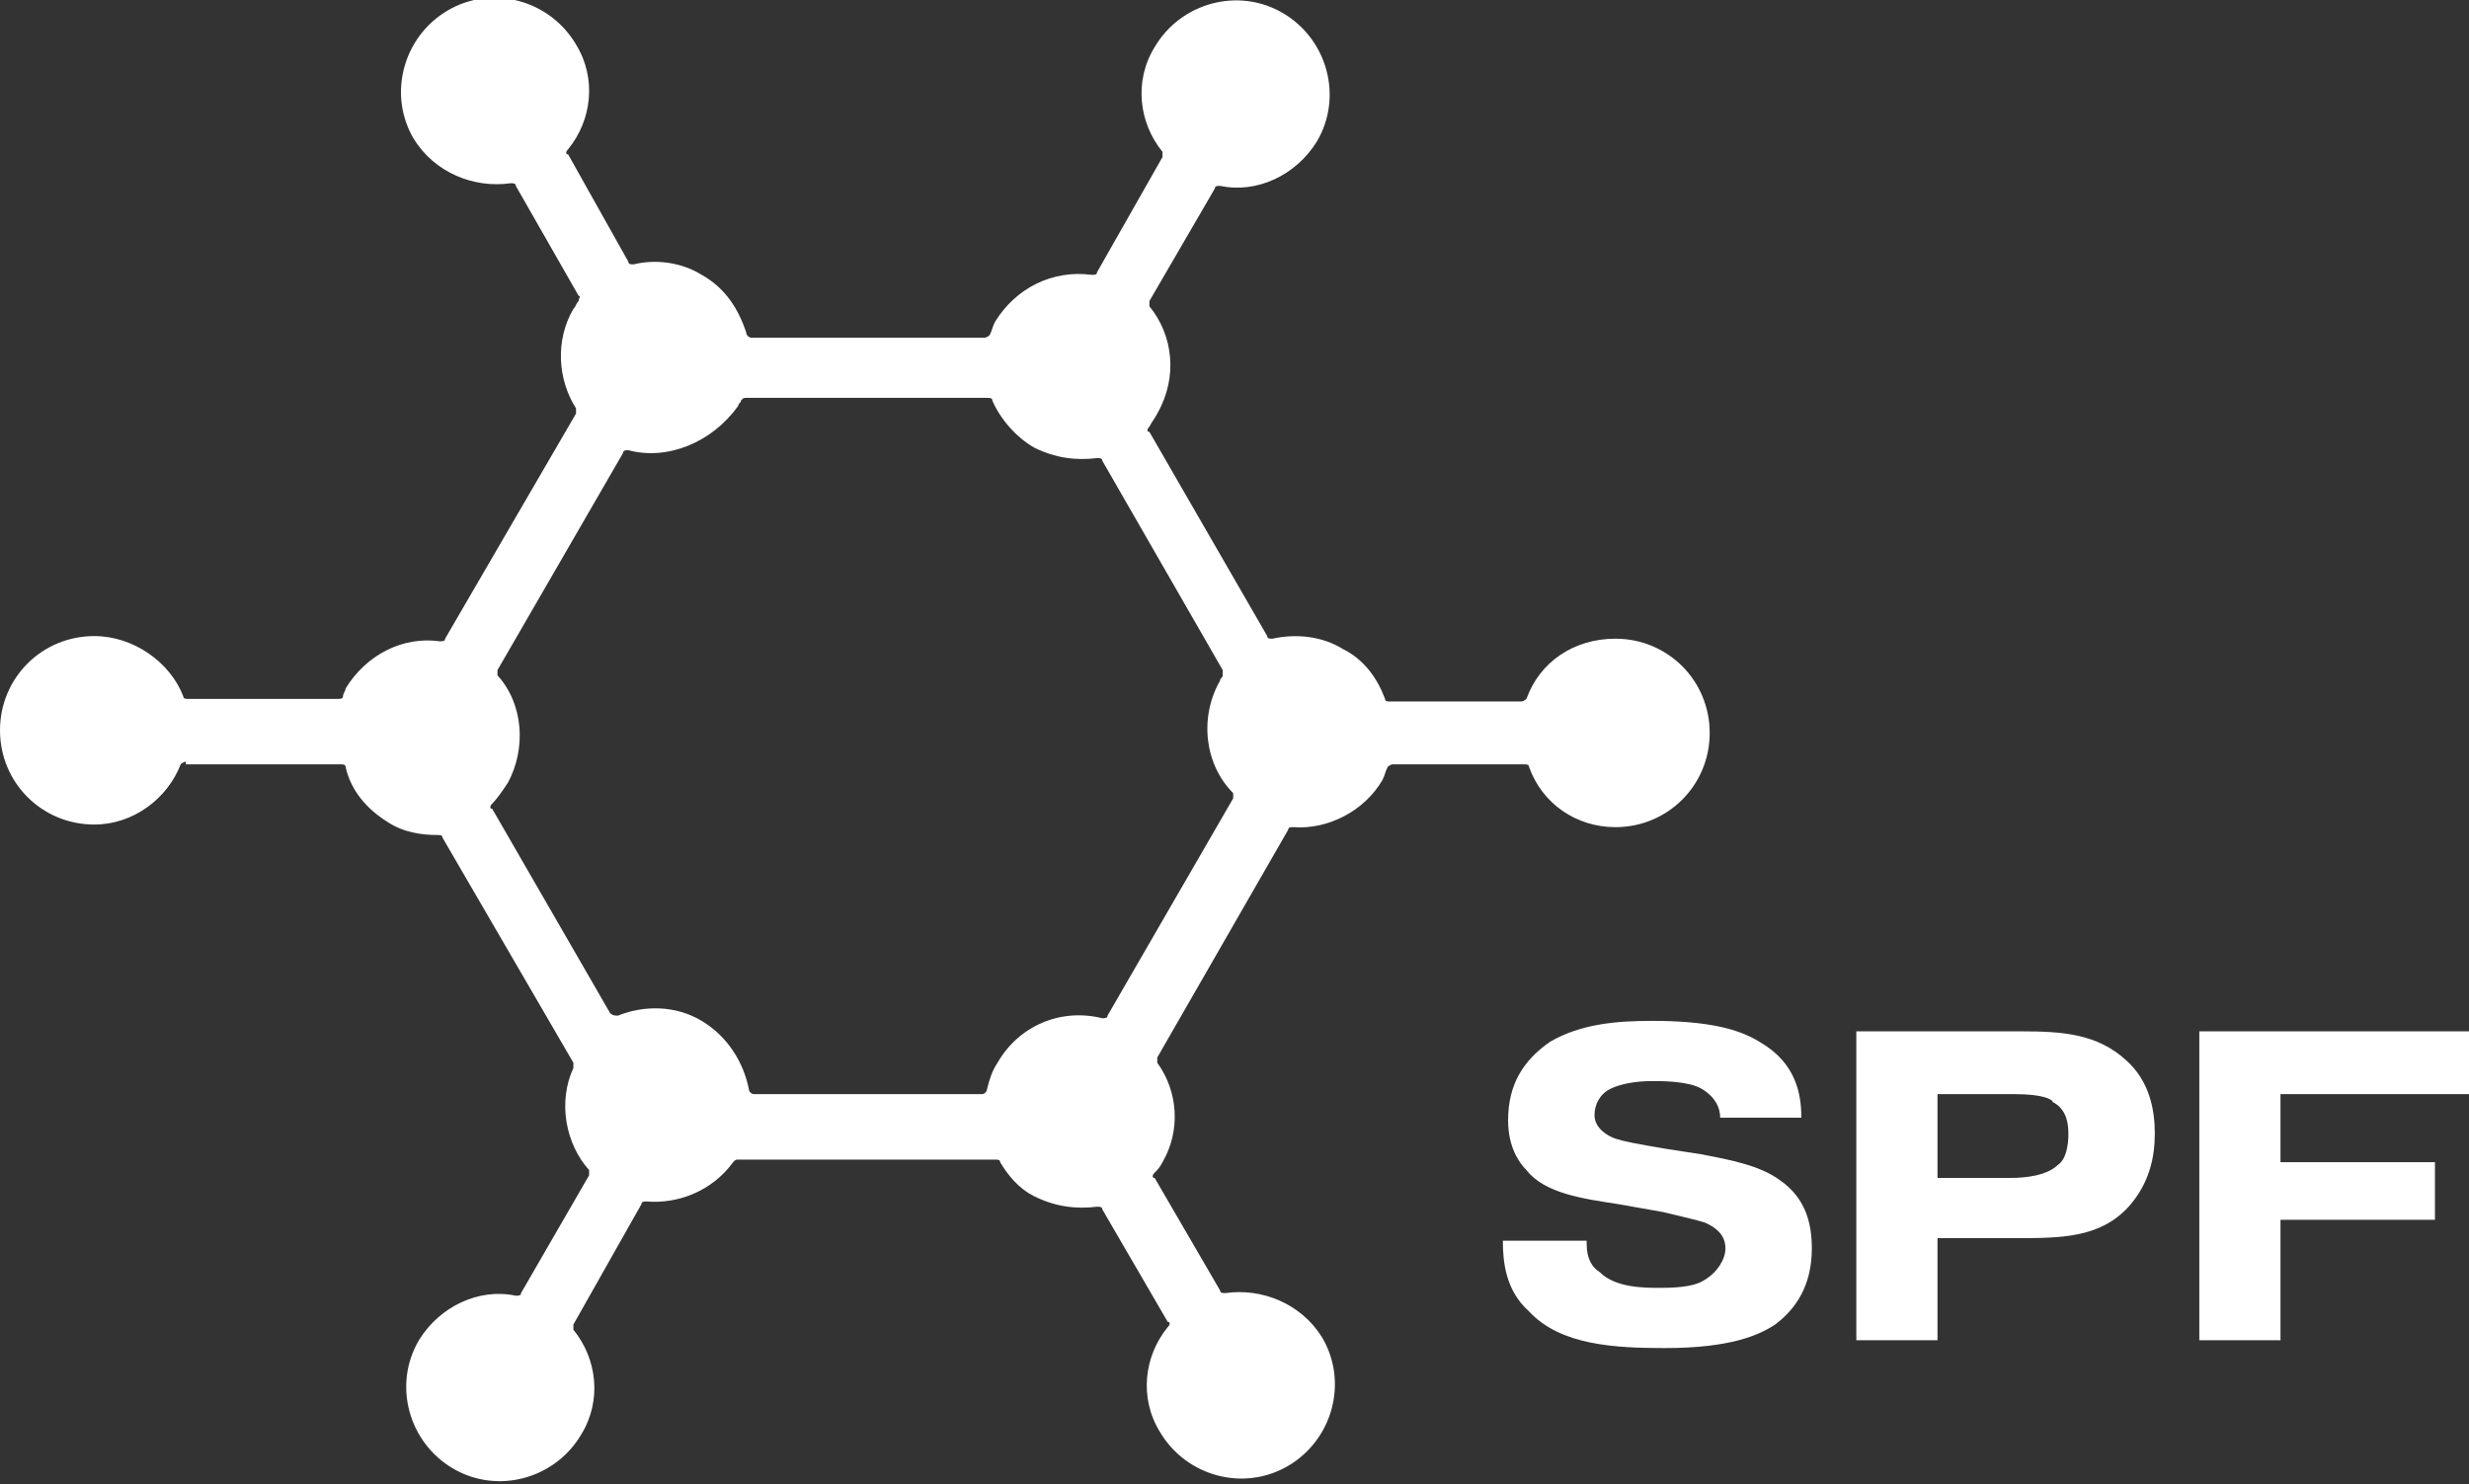 <?xml version="1.0" encoding="utf-8"?>
<!-- Generator: Adobe Illustrator 26.0.2, SVG Export Plug-In . SVG Version: 6.00 Build 0)  -->
<svg version="1.1" id="Layer_1" xmlns="http://www.w3.org/2000/svg" xmlns:xlink="http://www.w3.org/1999/xlink" x="0px" y="0px"
	 viewBox="0 0 94.3 56.7" style="enable-background:new 0 0 94.3 56.7;" xml:space="preserve">
<rect x="0" y="0" width="94.3" height="56.7" fill="#333333" stroke="none"/>
<style type="text/css">
	.st0{fill-rule:evenodd;clip-rule:evenodd;fill:#FFFFFF;}
</style>
<g>
	<path class="st0" d="M57.4,47.4h3.2v0.1c0,0.6,0.2,0.9,0.5,1.1c0.6,0.6,1.7,0.6,2.3,0.6c0.9,0,1.4-0.1,1.7-0.3
		c0.5-0.3,0.8-0.8,0.8-1.2c0-0.3-0.1-0.7-0.8-1c-0.3-0.1-1.2-0.3-1.6-0.4l-1.7-0.3c-1.3-0.2-2.8-0.4-3.5-1.3
		c-0.3-0.3-0.7-0.9-0.7-1.9c0-1.4,0.6-2.3,1.6-3c1.2-0.7,2.6-0.8,3.9-0.8c2.1,0,3.3,0.3,4.1,0.8c1.4,0.8,1.6,2,1.6,2.9h-3.1
		c0-0.4-0.2-0.8-0.7-1.1c-0.5-0.3-1.5-0.3-1.9-0.3c-0.6,0-1.2,0.1-1.6,0.3c-0.4,0.2-0.6,0.6-0.6,1c0,0.5,0.5,0.8,0.8,0.9
		c0.3,0.1,0.8,0.2,2,0.4l1.3,0.2c1,0.2,2.2,0.4,3,1c1,0.7,1.2,1.7,1.2,2.6c0,1.4-0.6,2.3-1.4,2.9c-0.6,0.4-1.7,0.9-4.2,0.9
		c-1.9,0-4-0.1-5.2-1.4C57.5,49.3,57.4,48.2,57.4,47.4L57.4,47.4z M70.9,39.4h6.3c1.6,0,2.9,0.1,4,1.1c0.9,0.8,1.1,1.9,1.1,2.8
		c0,0.9-0.2,1.9-1,2.8c-1.1,1.2-2.6,1.2-4.3,1.2h-3v3.9h-3.1V39.4z M74,41.8V45h2.8c0.6,0,1.4-0.1,1.8-0.5c0.3-0.2,0.4-0.7,0.4-1.2
		c0-0.6-0.2-1-0.6-1.2C78.4,42,78,41.8,77,41.8H74z M87.1,44.4H93v2.2h-5.9v4.6H84V39.4h10.3v2.4h-7.2V44.4z"/>
	<path class="st0" d="M7.1,29.1c-0.1,0-0.2,0.1-0.2,0.1c-0.5,1.3-1.8,2.3-3.3,2.3c-2,0-3.6-1.6-3.6-3.6c0-2,1.6-3.6,3.6-3.6
		c1.5,0,2.9,1,3.4,2.3c0,0.1,0.1,0.1,0.2,0.1h5.7c0.1,0,0.2,0,0.2-0.1c0-0.1,0.1-0.2,0.1-0.3c0.8-1.3,2.2-2,3.6-1.8
		c0.1,0,0.2,0,0.2-0.1l5-8.6c0-0.1,0-0.2,0-0.2c-0.7-1.1-0.8-2.6-0.1-3.8c0.1-0.1,0.1-0.2,0.2-0.3c0-0.1,0.1-0.2,0-0.2l-2.4-4.2
		c0-0.1-0.1-0.1-0.2-0.1c-1.4,0.2-2.9-0.4-3.7-1.7c-1-1.7-0.4-3.9,1.3-4.9c1.7-1,3.9-0.4,4.9,1.3c0.8,1.3,0.6,2.9-0.3,4
		c-0.1,0.1-0.1,0.2,0,0.2l2.3,4.1c0,0.1,0.1,0.1,0.2,0.1c0.8-0.2,1.8-0.1,2.6,0.4c0.9,0.5,1.4,1.3,1.7,2.2c0,0.1,0.1,0.2,0.2,0.2
		h8.9c0.1,0,0.2-0.1,0.2-0.1c0.1-0.2,0.1-0.3,0.2-0.5c0.8-1.3,2.2-2,3.7-1.8c0.1,0,0.2,0,0.2-0.1l2.5-4.4c0-0.1,0-0.2,0-0.2
		c-0.9-1.1-1.1-2.7-0.3-4c1-1.7,3.2-2.3,4.9-1.3c1.7,1,2.3,3.2,1.3,4.9c-0.8,1.3-2.3,2-3.7,1.7c-0.1,0-0.2,0-0.2,0.1l-2.5,4.3
		c0,0.1,0,0.2,0,0.2c0.9,1.1,1.1,2.7,0.3,4.1c-0.1,0.2-0.2,0.3-0.3,0.5c-0.1,0.1-0.1,0.2,0,0.2l4.5,7.8c0,0.1,0.1,0.1,0.2,0.1
		c0.9-0.2,1.9-0.1,2.7,0.4c0.8,0.4,1.3,1.1,1.6,1.9c0,0.1,0.1,0.1,0.2,0.1h5c0.1,0,0.2-0.1,0.2-0.1c0.5-1.4,1.8-2.3,3.4-2.3
		c2,0,3.6,1.6,3.6,3.6c0,2-1.6,3.6-3.6,3.6c-1.5,0-2.8-0.9-3.3-2.3c0-0.1-0.1-0.1-0.2-0.1h-5c-0.1,0-0.2,0.1-0.2,0.1
		c-0.1,0.2-0.1,0.3-0.2,0.5c-0.7,1.2-2.1,1.9-3.4,1.8c-0.1,0-0.2,0-0.2,0.1l-5,8.7c0,0.1,0,0.2,0,0.2c0.8,1.1,0.9,2.6,0.2,3.8
		c-0.1,0.2-0.2,0.3-0.3,0.4c-0.1,0.1-0.1,0.2,0,0.2l2.5,4.3c0,0.1,0.1,0.1,0.2,0.1c1.4-0.2,2.9,0.4,3.7,1.7c1,1.7,0.4,3.9-1.3,4.9
		c-1.7,1-3.9,0.4-4.9-1.3c-0.8-1.3-0.6-2.9,0.3-4c0.1-0.1,0.1-0.2,0-0.2l-2.5-4.3c0-0.1-0.1-0.1-0.2-0.1c-0.8,0.1-1.6,0-2.4-0.4
		c-0.6-0.3-1-0.8-1.3-1.3c0-0.1-0.1-0.1-0.2-0.1h-9.8c-0.1,0-0.1,0-0.2,0.1c-0.8,1.1-2.1,1.6-3.3,1.5c-0.1,0-0.2,0-0.2,0.1l-2.6,4.6
		c0,0.1,0,0.2,0,0.2c0.9,1.1,1.1,2.7,0.3,4c-1,1.7-3.2,2.3-4.9,1.3c-1.7-1-2.3-3.2-1.3-4.9c0.8-1.3,2.3-2,3.7-1.7
		c0.1,0,0.2,0,0.2-0.1l2.6-4.5c0-0.1,0-0.2,0-0.2c-0.9-1-1.2-2.6-0.6-3.9c0-0.1,0-0.1,0-0.2l-5-8.6c0-0.1-0.1-0.1-0.2-0.1
		c-0.6,0-1.3-0.1-1.9-0.5c-0.8-0.5-1.4-1.2-1.6-2.1c0-0.1-0.1-0.1-0.2-0.1H7.1z M24,17.2c-0.1,0-0.2,0-0.2,0.1L19,25.6
		c0,0.1,0,0.2,0,0.2c1,1.1,1.1,2.8,0.4,4.1c-0.2,0.3-0.4,0.6-0.6,0.8c-0.1,0.1-0.1,0.2,0,0.2l4.5,7.8c0.1,0.1,0.2,0.1,0.3,0.1
		c1-0.4,2.2-0.4,3.2,0.2c1,0.6,1.6,1.6,1.8,2.6c0,0.1,0.1,0.2,0.2,0.2h8.7c0.1,0,0.2-0.1,0.2-0.2c0.1-0.4,0.2-0.7,0.4-1
		c0.8-1.4,2.4-2.1,4-1.7c0.1,0,0.2,0,0.2-0.1l4.8-8.3c0-0.1,0-0.2,0-0.2c-1.1-1.1-1.3-2.9-0.5-4.3c0-0.1,0.1-0.1,0.1-0.2
		c0-0.1,0-0.1,0-0.2l-4.6-8c0-0.1-0.1-0.1-0.2-0.1c-0.8,0.1-1.6,0-2.4-0.4c-0.7-0.4-1.3-1.1-1.6-1.8c0-0.1-0.1-0.1-0.2-0.1h-9.2
		c-0.1,0-0.1,0-0.2,0.1c0,0.1-0.1,0.1-0.1,0.2C27.2,16.9,25.5,17.6,24,17.2z"/>
</g>
</svg>

